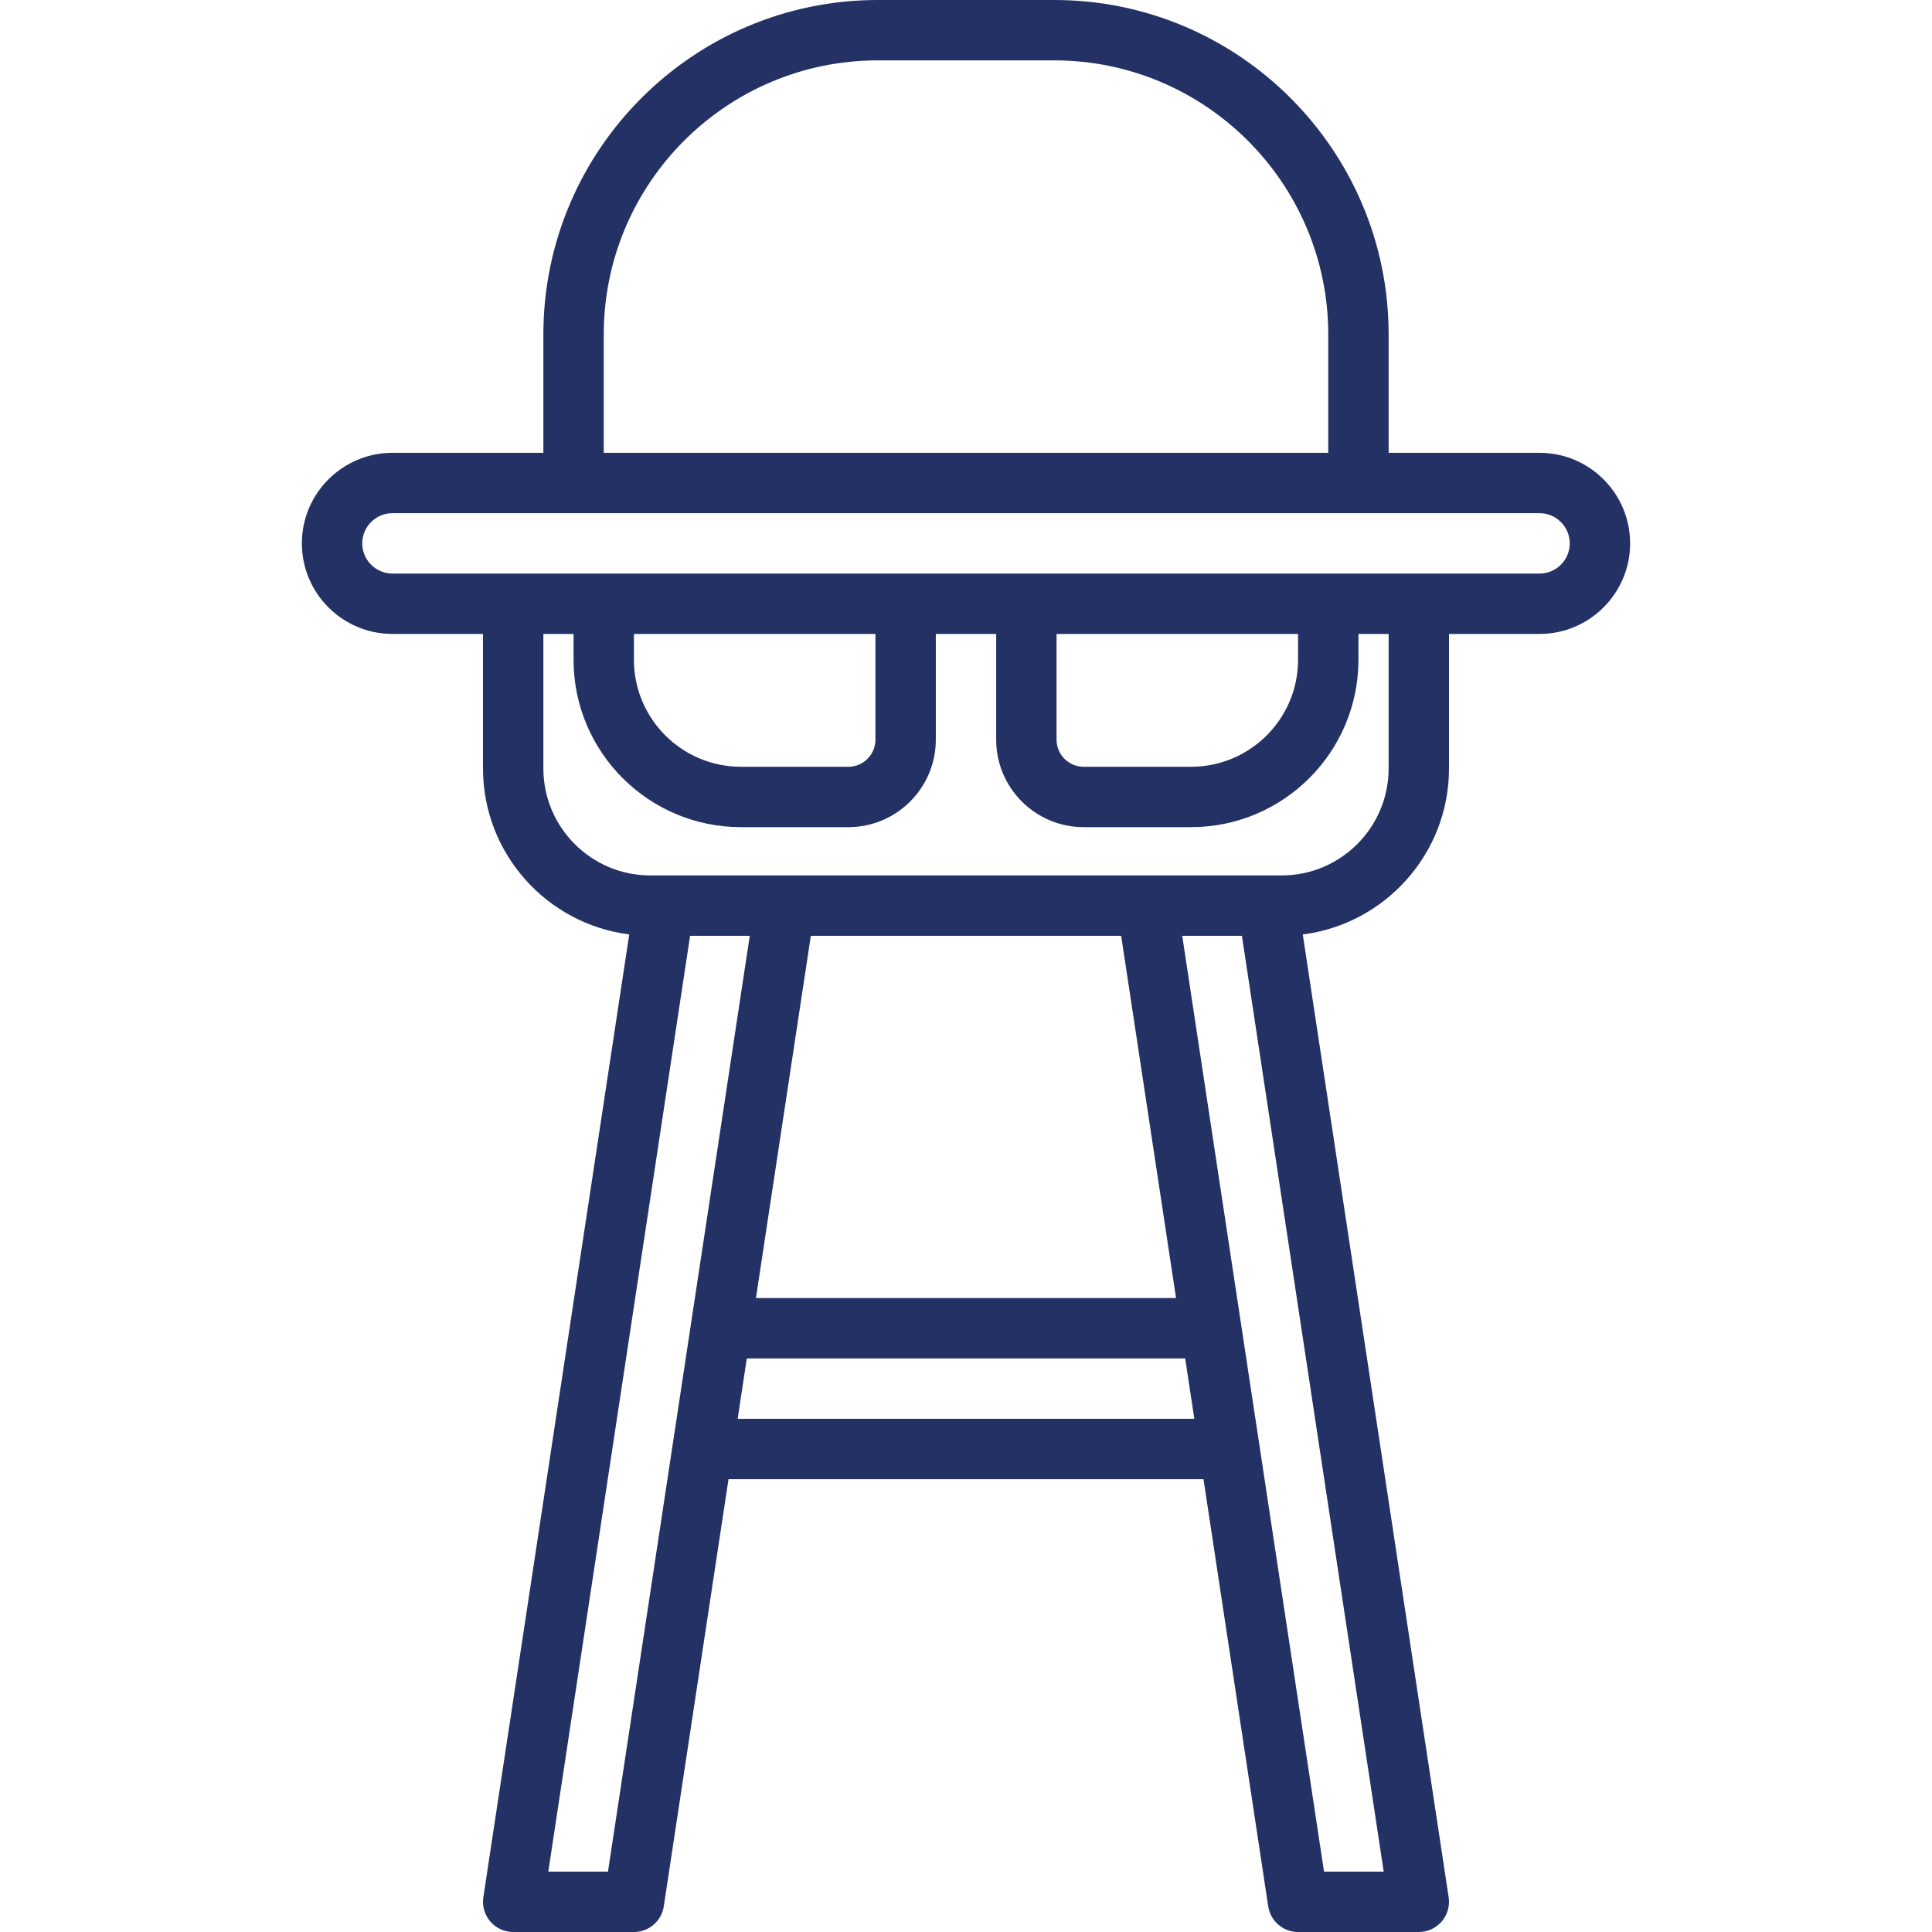 <?xml version="1.0"?>
<svg xmlns="http://www.w3.org/2000/svg" xmlns:xlink="http://www.w3.org/1999/xlink" xmlns:svgjs="http://svgjs.com/svgjs" version="1.1" width="512" height="512" x="0" y="0" viewBox="0 0 512 512" style="enable-background:new 0 0 512 512" xml:space="preserve" class=""><g><path xmlns="http://www.w3.org/2000/svg" d="m408 120h-40v-31.38c0-48.865-39.755-88.62-88.62-88.62h-46.76c-48.865 0-88.62 39.755-88.62 88.62v31.38h-40c-13.233 0-24 10.767-24 24s10.767 24 24 24h24v35.66c0 22.556 16.933 41.217 38.752 43.975l-38.662 255.167c-.349 2.305.324 4.647 1.844 6.414 1.52 1.768 3.735 2.784 6.066 2.784h32c3.956 0 7.317-2.891 7.91-6.802l17.151-113.198h125.878l17.151 113.198c.592 3.911 3.954 6.802 7.91 6.802h32c2.331 0 4.546-1.017 6.066-2.784s2.193-4.109 1.844-6.414l-38.662-255.167c21.819-2.758 38.752-21.419 38.752-43.975v-35.66h24c13.233 0 24-10.767 24-24s-10.767-24-24-24zm-248-31.38c0-40.043 32.577-72.62 72.62-72.62h46.76c40.043 0 72.62 32.577 72.62 72.62v31.38h-192zm1.121 407.38h-15.817l37.576-248h15.817zm136-248 14.545 96h-111.332l14.545-96zm-101.636 128 2.424-16h116.181l2.424 16zm155.394 120-37.576-248h15.817l37.576 248zm17.121-292.34c0 15.626-12.713 28.34-28.34 28.34h-3.66-32-96-32-3.66c-15.626 0-28.34-12.713-28.34-28.34v-35.66h8v6.86c0 24.449 19.891 44.34 44.34 44.34h28.494c12.774 0 23.166-10.392 23.166-23.166v-28.034h16v28.034c0 12.774 10.392 23.166 23.166 23.166h28.494c24.449 0 44.34-19.891 44.34-44.34v-6.86h8zm-200-35.66h64v28.034c0 3.951-3.215 7.166-7.166 7.166h-28.494c-15.626 0-28.34-12.713-28.34-28.34zm112 0h64v6.86c0 15.627-12.713 28.34-28.34 28.34h-28.494c-3.951 0-7.166-3.215-7.166-7.166zm128-16h-56-192-56c-4.411 0-8-3.589-8-8s3.589-8 8-8h304c4.411 0 8 3.589 8 8s-3.589 8-8 8z" fill="#233165" data-original="#000000" style=""/></g></svg>
